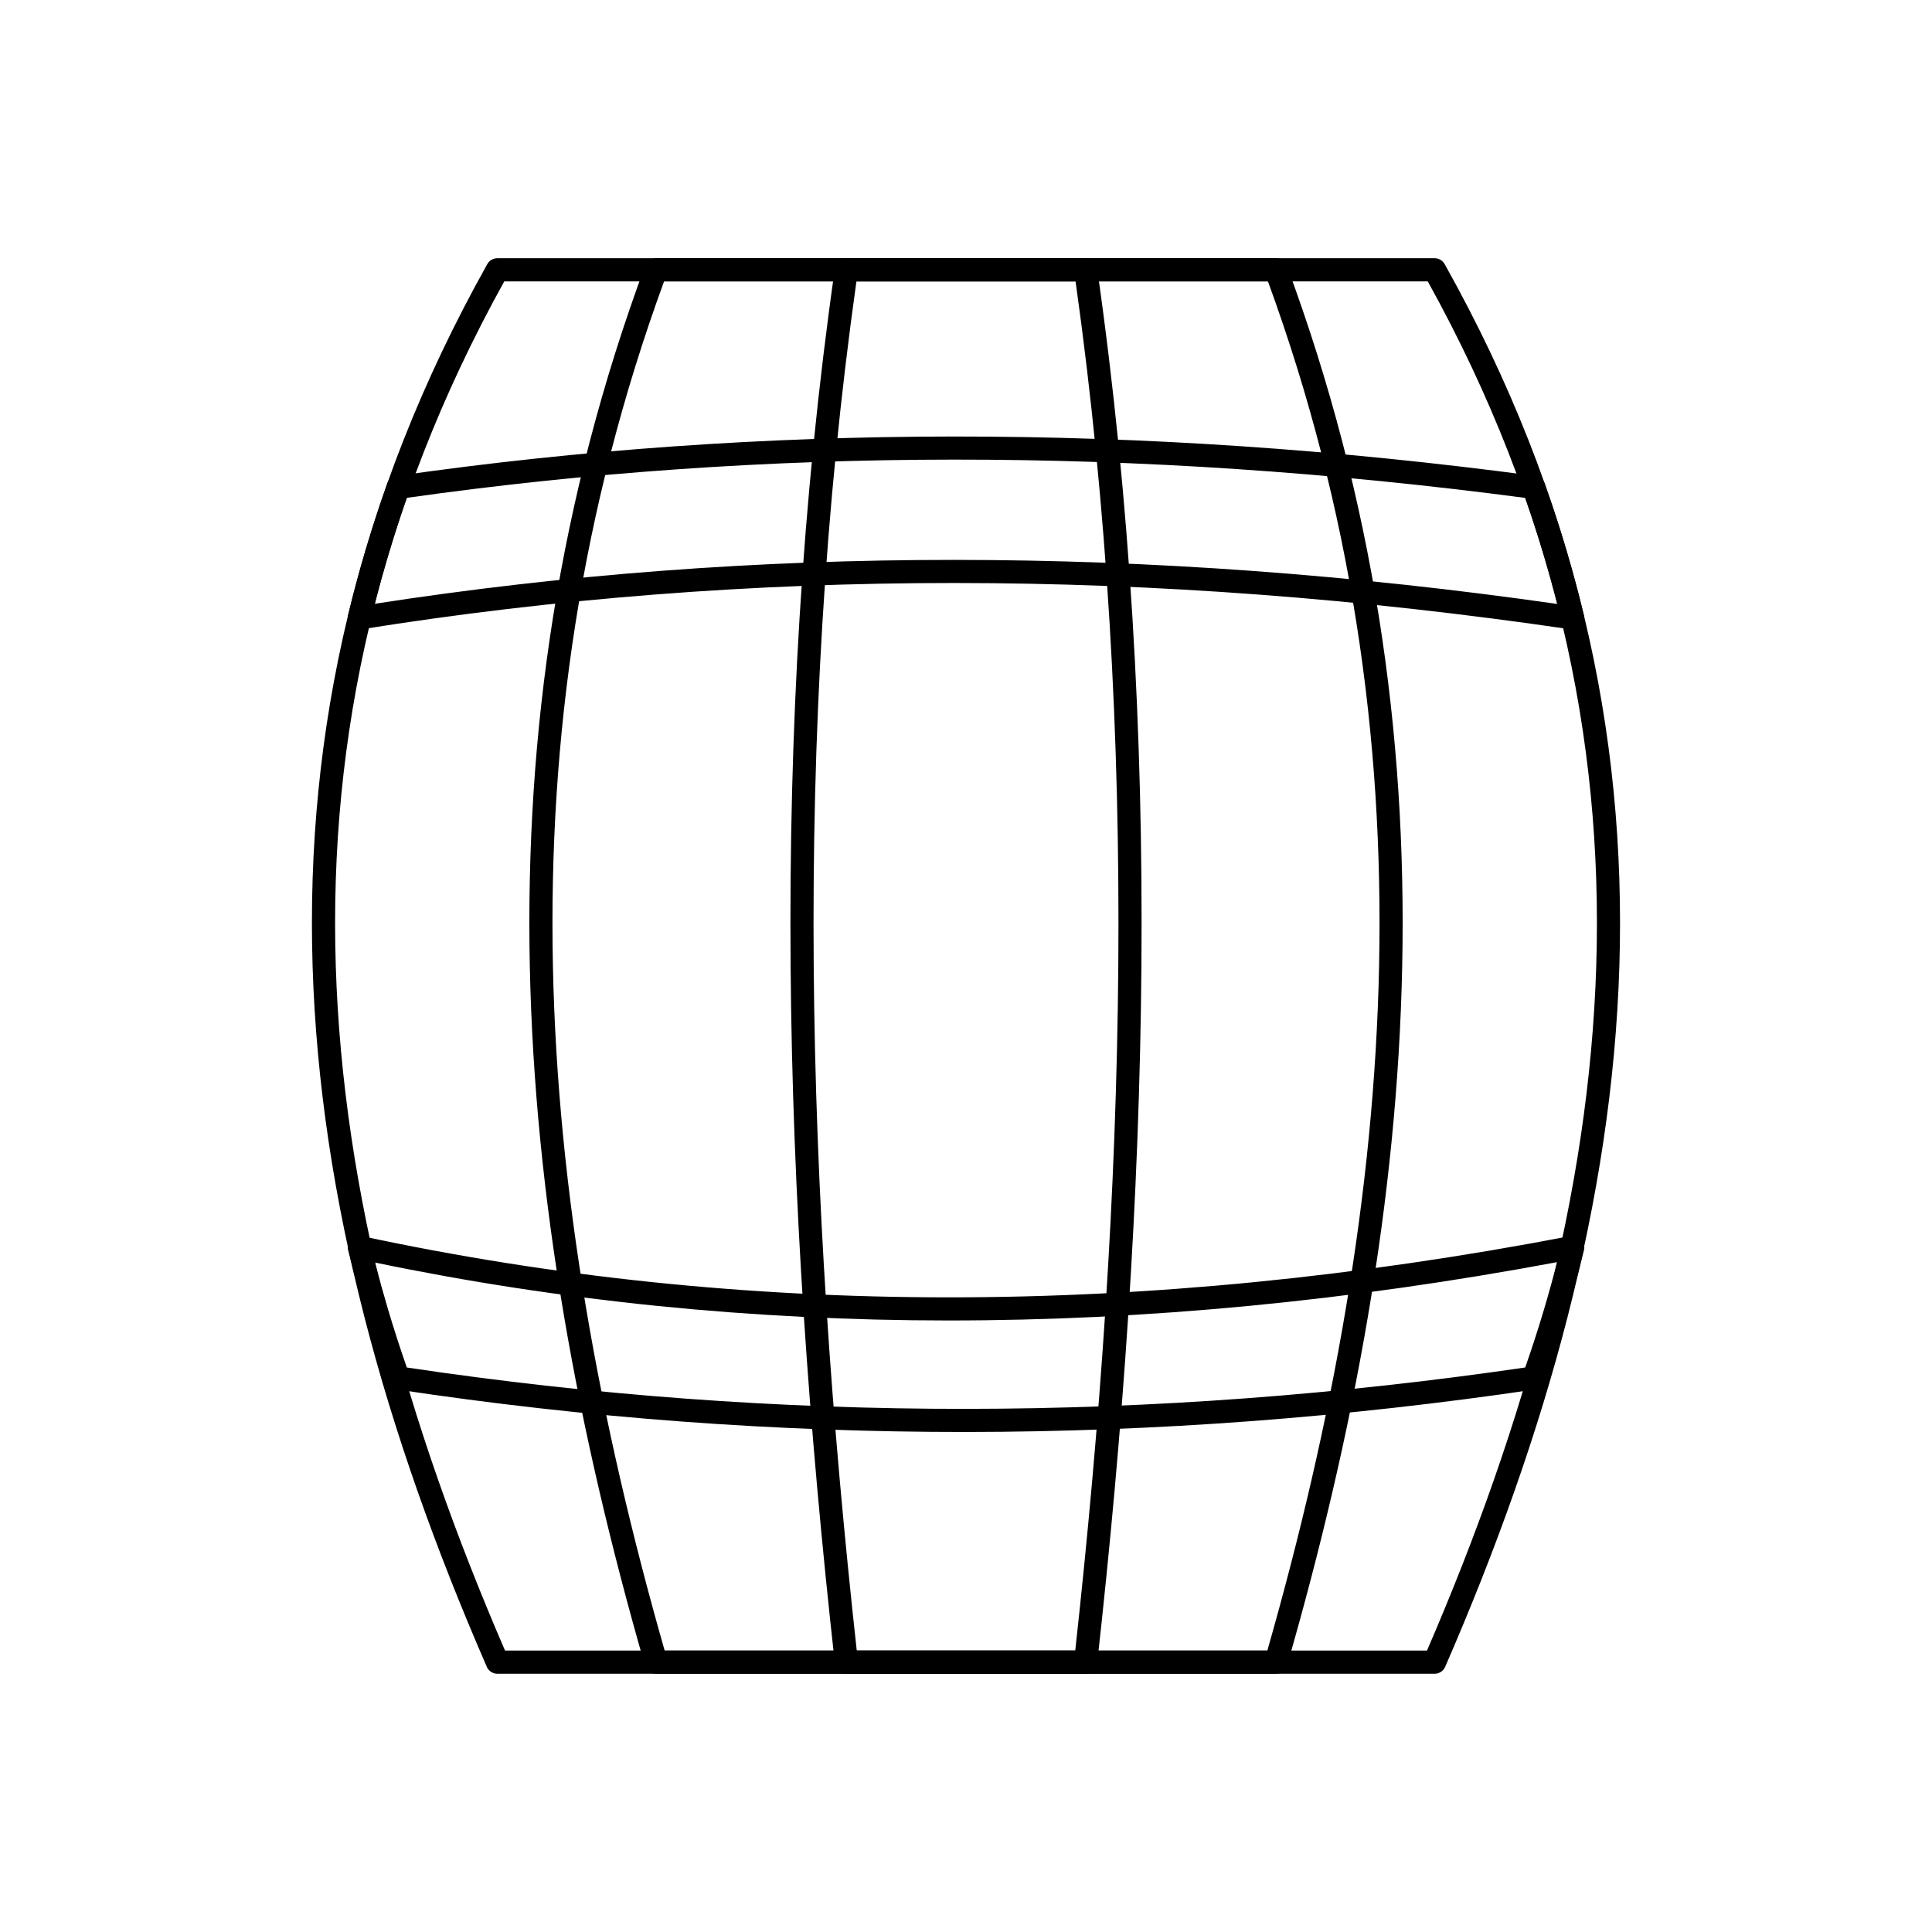<?xml version="1.0" encoding="UTF-8"?>
<!-- Uploaded to: ICON Repo, www.svgrepo.com, Generator: ICON Repo Mixer Tools -->
<svg fill="#000000" width="800px" height="800px" version="1.1" viewBox="144 144 512 512" xmlns="http://www.w3.org/2000/svg">
 <g>
  <path d="m400 212.43h124.18c1.219 0 2.273 0.711 2.769 1.738 34.656 61.957 48.129 123.93 46.199 185.91-1.93 61.934-19.242 123.8-46.156 185.63l0.008 0.004c-0.512 1.172-1.664 1.863-2.867 1.848h-248.32c-1.352 0-2.496-0.871-2.91-2.082-26.859-61.754-44.133-123.55-46.059-185.4-1.934-62.035 11.566-124.06 46.289-186.07l-0.004-0.004c0.562-1.004 1.605-1.57 2.684-1.574zm122.38 6.148h-244.75c-33.496 60.457-46.531 120.9-44.648 181.33 1.883 60.445 18.684 120.95 44.852 181.5h244.34c26.168-60.547 42.969-121.05 44.852-181.5 1.883-60.434-11.152-120.88-44.648-181.33z"/>
  <path d="m553.43 272.32c2.031 5.727 3.906 11.488 5.625 17.277 1.707 5.742 3.269 11.559 4.688 17.441l0.012-0.004c0.398 1.652-0.617 3.312-2.269 3.711-0.449 0.109-0.898 0.113-1.324 0.027-55.426-8.145-109.82-12.254-163.18-12.27-53.422-0.016-105.85 4.059-157.27 12.281v0.012c-1.676 0.27-3.254-0.875-3.523-2.551-0.082-0.516-0.031-1.02 0.125-1.48 1.402-5.789 2.941-11.512 4.621-17.164 1.738-5.848 3.633-11.664 5.688-17.453l2.894 1.02-2.898-1.027c0.418-1.18 1.484-1.941 2.656-2.035 48.133-6.898 97.32-10.398 147.58-10.422 50.293-0.023 101.62 3.434 154 10.449l-0.395 3.039 0.41-3.047c1.25 0.168 2.223 1.062 2.551 2.203zm-0.262 19.004c-1.516-5.098-3.172-10.223-4.969-15.371-51.492-6.816-101.93-10.176-151.34-10.152-49.332 0.023-97.68 3.43-145.06 10.137-1.801 5.152-3.457 10.281-4.973 15.387-1.27 4.266-2.438 8.496-3.512 12.684 50.258-7.789 101.49-11.652 153.67-11.633 52.328 0.016 105.57 3.93 159.71 11.684-1.074-4.207-2.25-8.453-3.523-12.738z"/>
  <path d="m548.2 506.4c1.801-5.156 3.457-10.285 4.977-15.391 1.254-4.215 2.41-8.387 3.469-12.527-55.18 10.316-108.93 15.461-161.25 15.457-52.133-0.008-102.8-5.129-152-15.348 1.055 4.102 2.199 8.242 3.441 12.418 1.52 5.106 3.176 10.238 4.977 15.395 49.441 7.387 98.84 11.004 148.2 10.961 49.359-0.039 98.758-3.734 148.2-10.969zm10.863-13.664c-1.719 5.789-3.594 11.547-5.625 17.273-0.32 1.125-1.273 2.016-2.508 2.199l-0.449-3.043 0.445 3.039c-50.266 7.441-100.57 11.246-150.92 11.285-50.312 0.039-100.58-3.676-150.8-11.266-1.137-0.125-2.16-0.879-2.57-2.027l2.898-1.027-2.894 1.02c-2.055-5.785-3.949-11.605-5.688-17.453-1.68-5.652-3.219-11.379-4.621-17.168-0.176-0.512-0.219-1.07-0.094-1.637 0.355-1.66 1.992-2.719 3.652-2.359v0.004c50.332 10.809 102.17 16.23 155.52 16.234 53.312 0.008 108.18-5.391 164.62-16.215 0.469-0.121 0.977-0.129 1.48-0.008 1.652 0.398 2.668 2.059 2.269 3.711l-0.012-0.004c-1.418 5.887-2.981 11.699-4.688 17.441z"/>
  <path d="m400 212.43h82.16c1.387 0 2.562 0.922 2.945 2.184 22.875 61.809 31.766 123.62 30.492 185.44-1.273 61.781-12.711 123.54-30.492 185.27l-2.941-0.84 2.953 0.852c-0.395 1.363-1.648 2.246-3.004 2.223h-164.27c-1.512 0-2.766-1.09-3.027-2.523-17.734-61.641-29.137-123.3-30.41-184.98-1.277-61.875 7.633-123.75 30.551-185.61l2.883 1.059-2.883-1.066c0.465-1.258 1.664-2.027 2.934-2.008zm80.02 6.148h-160.04c-22.098 60.457-30.699 120.91-29.453 181.36 1.246 60.469 12.336 120.96 29.613 181.48h159.72c17.277-60.512 28.367-121.01 29.613-181.48 1.246-60.445-7.356-120.9-29.453-181.36z"/>
  <path d="m400 212.43h31.703c1.617 0 2.941 1.246 3.066 2.832 8.789 61.562 12.207 123.15 11.719 184.76-0.492 61.656-4.891 123.25-11.73 184.8l-3.051-0.336 3.055 0.34c-0.176 1.574-1.508 2.738-3.055 2.734h-63.406c-1.648 0-2.992-1.293-3.07-2.922-6.828-61.492-11.223-123.03-11.711-184.62-0.492-61.668 2.934-123.32 11.742-184.95l3.039 0.434-3.043-0.434c0.219-1.535 1.535-2.641 3.043-2.641h31.699zm29.039 6.148h-58.078c-8.496 60.484-11.801 120.95-11.32 181.39 0.48 60.426 4.75 120.91 11.406 181.44h57.906c6.656-60.527 10.926-121.02 11.406-181.44 0.48-60.445-2.824-120.91-11.32-181.39z"/>
 </g>
</svg>